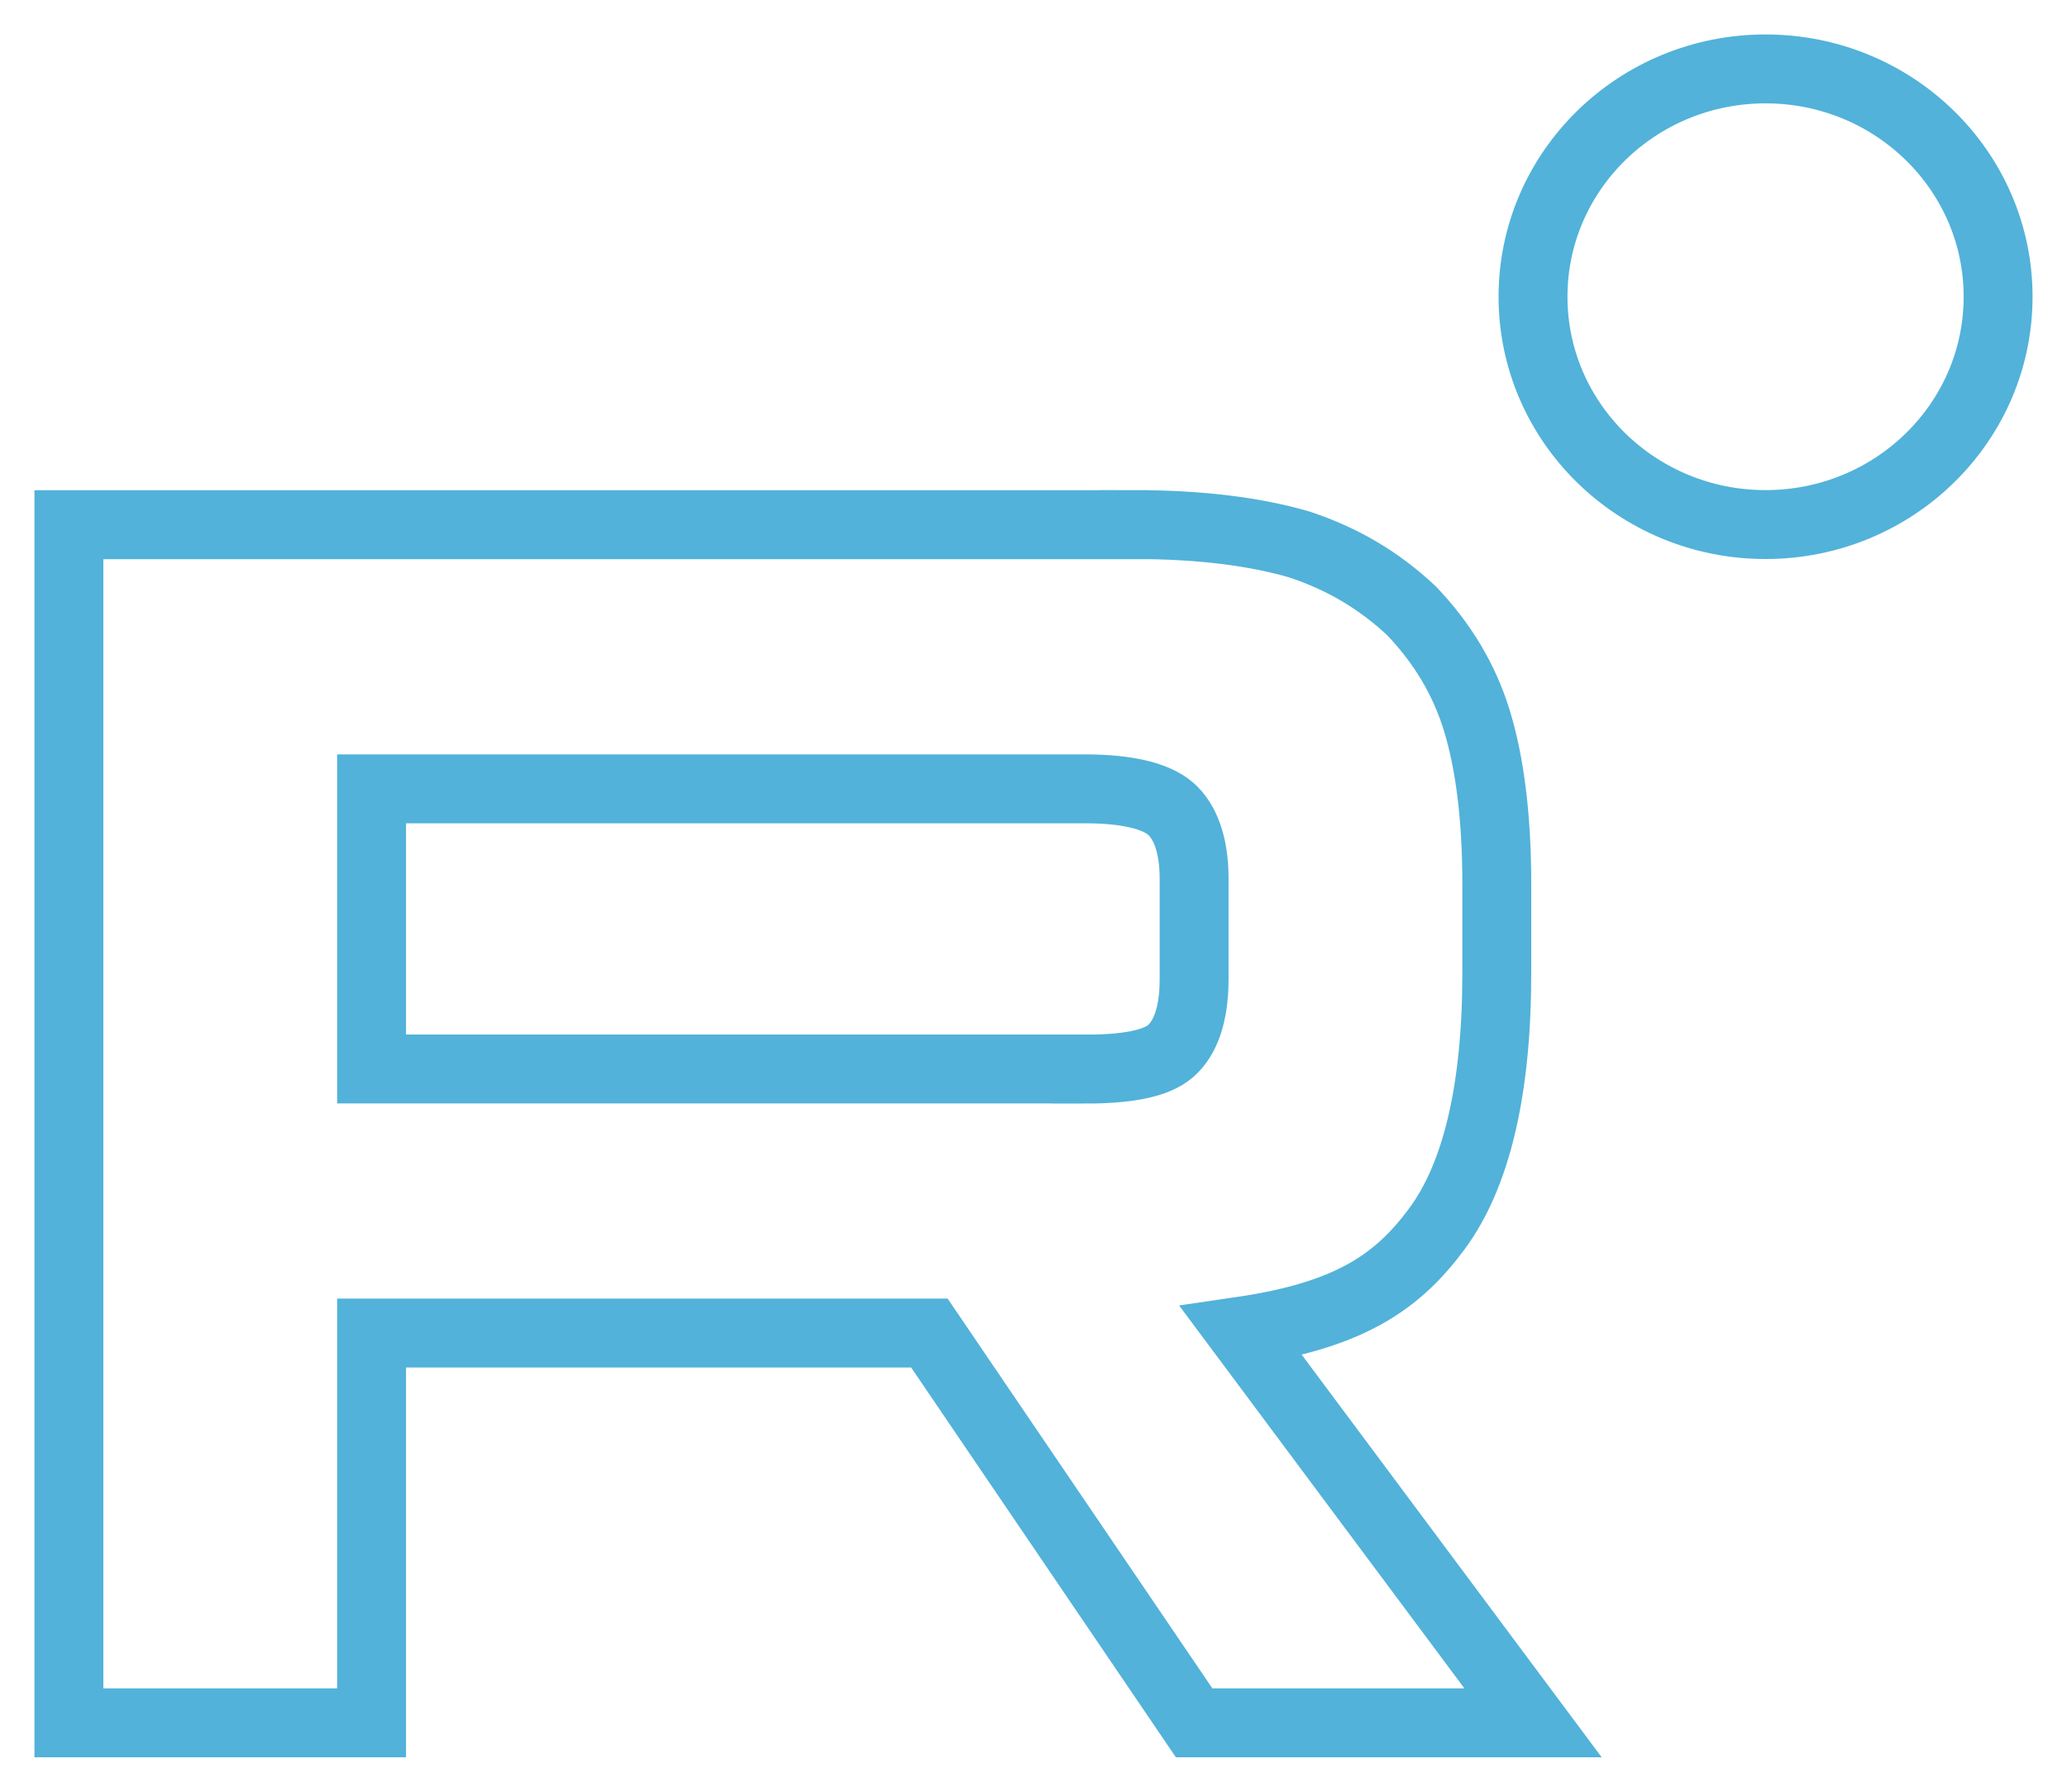 <?xml version="1.0" encoding="UTF-8"?> <svg xmlns="http://www.w3.org/2000/svg" width="30" height="26" viewBox="0 0 30 26" fill="none"><path d="M15.752 15.512H5.393V11.447H15.752C16.357 11.447 16.778 11.551 16.989 11.734C17.2 11.917 17.331 12.255 17.331 12.75V14.21C17.331 14.732 17.2 15.07 16.989 15.253C16.778 15.436 16.357 15.514 15.752 15.514V15.512ZM16.462 7.614H1V25H5.393V19.344H13.489L17.331 25H22.25L18.015 19.317C19.576 19.088 20.277 18.613 20.855 17.831C21.434 17.049 21.724 15.798 21.724 14.129V12.825C21.724 11.835 21.618 11.053 21.434 10.454C21.249 9.854 20.934 9.333 20.487 8.864C20.014 8.421 19.488 8.109 18.856 7.9C18.224 7.717 17.435 7.612 16.462 7.612V7.614Z" stroke="#52B2D9"></path><path d="M25.625 7.612C27.489 7.612 29 6.132 29 4.306C29 2.48 27.489 1 25.625 1C23.761 1 22.25 2.48 22.25 4.306C22.25 6.132 23.761 7.612 25.625 7.612Z" stroke="#52B2D9"></path></svg> 